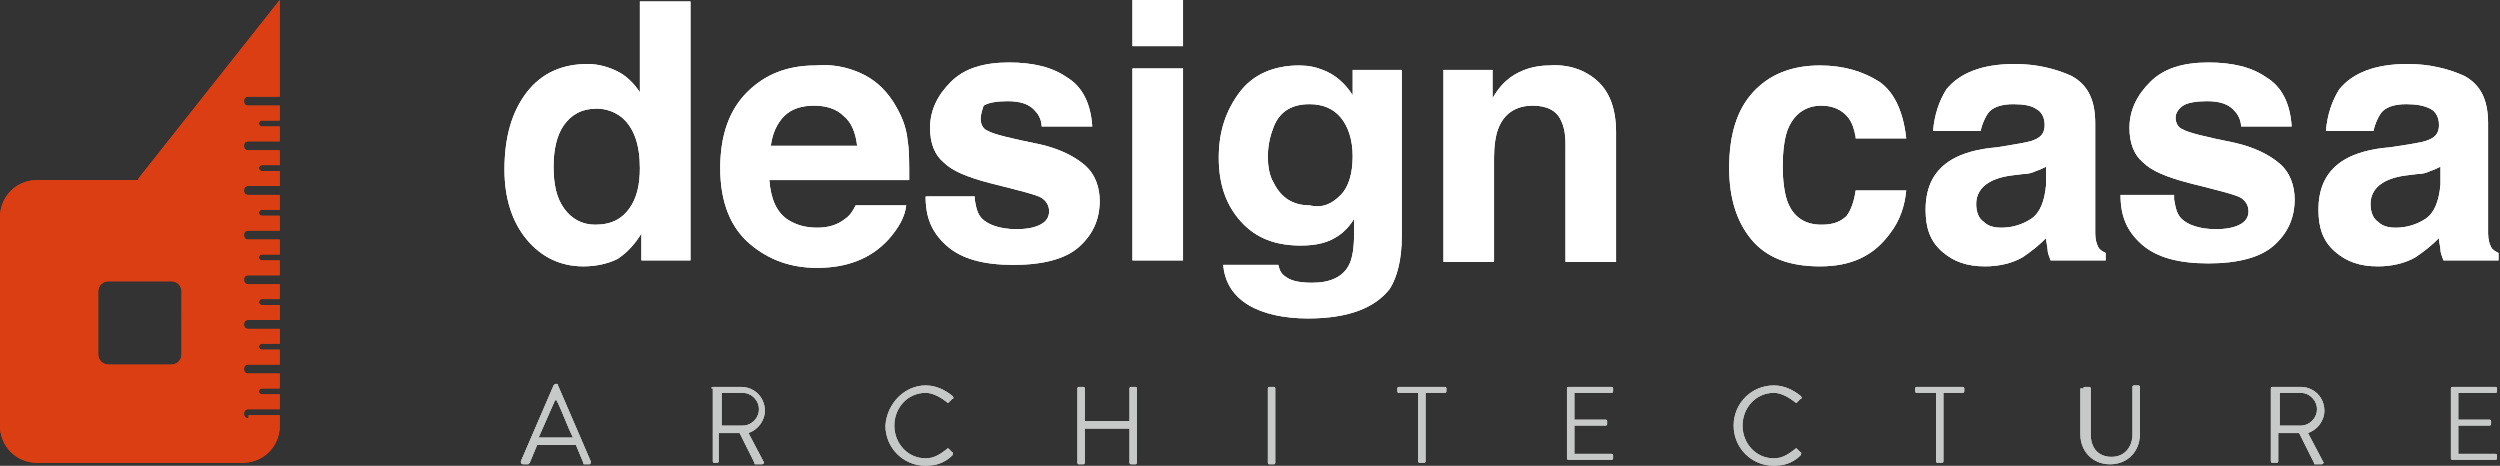 <?xml version="1.0" encoding="utf-8"?>
<!-- Generator: Adobe Illustrator 25.0.1, SVG Export Plug-In . SVG Version: 6.00 Build 0)  -->
<svg version="1.1" id="レイヤー_1" xmlns="http://www.w3.org/2000/svg" xmlns:xlink="http://www.w3.org/1999/xlink" x="0px"
	 y="0px" viewBox="0 0 168 31.3" style="enable-background:new 0 0 168 31.3;" xml:space="preserve">
<rect x="0" y="0" width="168" height="31.3" fill="#333333" stroke="none"/>
<style type="text/css">
	.st0{fill:#FFFFFF;}
	.st1{fill:#C7C8C8;}
	.st2{fill:#DB3E12;}
</style>
<g>
	<path class="st0" d="M41.5,4.8c0.6,0.3,1.1,0.8,1.5,1.4V0.1h3.4v17.4h-3.3v-1.8c-0.5,0.8-1,1.3-1.6,1.7c-0.6,0.3-1.4,0.5-2.3,0.5
		c-1.5,0-2.8-0.6-3.8-1.8c-1-1.2-1.5-2.8-1.5-4.7c0-2.2,0.5-3.9,1.5-5.2c1-1.3,2.4-1.9,4.1-1.9C40.2,4.3,40.9,4.5,41.5,4.8z
		 M42.3,14c0.5-0.7,0.7-1.6,0.7-2.7c0-1.6-0.4-2.7-1.2-3.4c-0.5-0.4-1.1-0.6-1.7-0.6c-1,0-1.7,0.4-2.2,1.1c-0.5,0.7-0.7,1.7-0.7,2.8
		c0,1.2,0.2,2.1,0.7,2.8c0.5,0.7,1.2,1.1,2.1,1.1C41.1,15.1,41.8,14.7,42.3,14z"/>
	<path class="st0" d="M57.8,4.9c0.9,0.4,1.6,1,2.2,1.9c0.5,0.8,0.9,1.6,1,2.7c0.1,0.6,0.1,1.4,0.1,2.6h-9.4c0.1,1.3,0.5,2.2,1.3,2.7
		c0.5,0.3,1.1,0.5,1.9,0.5c0.8,0,1.4-0.2,1.9-0.6c0.3-0.2,0.5-0.5,0.7-0.9h3.4c-0.1,0.8-0.5,1.5-1.2,2.3c-1.2,1.3-2.8,1.9-4.8,1.9
		c-1.7,0-3.2-0.5-4.5-1.6c-1.3-1.1-2-2.8-2-5.1c0-2.2,0.6-3.9,1.8-5.1c1.2-1.2,2.7-1.8,4.6-1.8C55.9,4.3,56.9,4.5,57.8,4.9z
		 M52.7,7.8c-0.5,0.5-0.8,1.2-0.9,2h5.8c-0.1-0.9-0.4-1.6-0.9-2c-0.5-0.5-1.2-0.7-2-0.7C53.9,7.1,53.2,7.3,52.7,7.8z"/>
	<path class="st0" d="M65.5,13.4c0.1,0.6,0.2,1,0.5,1.3c0.4,0.4,1.2,0.7,2.3,0.7c0.7,0,1.2-0.1,1.6-0.3c0.4-0.2,0.6-0.5,0.6-0.9
		c0-0.4-0.2-0.7-0.5-0.9s-1.5-0.5-3.5-1c-1.5-0.4-2.5-0.8-3.1-1.4c-0.6-0.5-0.9-1.3-0.9-2.3c0-1.2,0.5-2.2,1.4-3.1
		c0.9-0.9,2.2-1.3,3.9-1.3c1.6,0,2.9,0.3,3.9,1c1,0.6,1.6,1.7,1.7,3.3h-3.4c0-0.4-0.2-0.8-0.4-1c-0.4-0.5-1-0.7-1.9-0.7
		c-0.7,0-1.3,0.1-1.6,0.3C66,7.4,65.9,7.7,65.9,8c0,0.4,0.2,0.7,0.5,0.8c0.3,0.2,1.5,0.5,3.5,0.9c1.3,0.3,2.3,0.8,3,1.4
		c0.7,0.6,1,1.5,1,2.4c0,1.3-0.5,2.3-1.4,3.1c-0.9,0.8-2.4,1.2-4.4,1.2c-2,0-3.5-0.4-4.5-1.3c-1-0.9-1.4-1.9-1.4-3.3H65.5z"/>
	<path class="st0" d="M79.5,3.1h-3.4V0h3.4V3.1z M76.1,4.6h3.4v12.9h-3.4V4.6z"/>
	<path class="st0" d="M88.9,4.7c0.8,0.3,1.5,0.9,2,1.7V4.7h3.3v11.2c0,1.5-0.3,2.7-0.8,3.5c-1,1.3-2.8,2-5.5,2c-1.6,0-3-0.3-4-0.9
		c-1-0.6-1.6-1.5-1.7-2.7h3.7c0.1,0.4,0.2,0.6,0.5,0.8c0.4,0.3,1,0.4,1.8,0.4c1.2,0,2-0.4,2.4-1.1c0.3-0.5,0.4-1.3,0.4-2.4v-0.8
		c-0.3,0.5-0.7,0.9-1,1.1c-0.7,0.5-1.5,0.7-2.6,0.7c-1.7,0-3-0.5-4-1.6c-1-1.1-1.5-2.5-1.5-4.3c0-1.8,0.5-3.2,1.4-4.4s2.3-1.8,4-1.8
		C87.9,4.4,88.4,4.5,88.9,4.7z M90.1,13.1c0.5-0.5,0.8-1.4,0.8-2.6c0-1.1-0.3-2-0.8-2.6c-0.5-0.6-1.2-0.9-2.1-0.9
		c-1.2,0-2,0.5-2.4,1.5c-0.2,0.5-0.4,1.2-0.4,2c0,0.7,0.1,1.3,0.4,1.8c0.5,1,1.3,1.5,2.4,1.5C88.9,14,89.5,13.7,90.1,13.1z"/>
	<path class="st0" d="M107.3,5.4c0.8,0.7,1.3,1.8,1.3,3.5v8.7h-3.4V9.7c0-0.7-0.1-1.2-0.3-1.6c-0.3-0.7-1-1-1.9-1
		c-1.1,0-1.9,0.5-2.3,1.5c-0.2,0.5-0.3,1.2-0.3,2v7H97V4.7h3.3v1.9c0.4-0.7,0.8-1.1,1.2-1.4c0.7-0.5,1.6-0.8,2.6-0.8
		C105.4,4.3,106.5,4.7,107.3,5.4z"/>
	<path class="st0" d="M124.7,9.2c-0.1-0.5-0.2-0.9-0.5-1.3c-0.4-0.5-1-0.8-1.8-0.8c-1.1,0-1.9,0.6-2.3,1.7c-0.2,0.6-0.3,1.4-0.3,2.4
		c0,0.9,0.1,1.7,0.3,2.3c0.4,1.1,1.2,1.6,2.3,1.6c0.8,0,1.3-0.2,1.7-0.6c0.3-0.4,0.5-1,0.6-1.7h3.4c-0.1,1-0.4,2-1.1,2.9
		c-1.1,1.5-2.6,2.2-4.7,2.2c-2.1,0-3.6-0.6-4.6-1.8c-1-1.2-1.5-2.8-1.5-4.8c0-2.2,0.5-3.9,1.6-5.1s2.6-1.8,4.5-1.8
		c1.6,0,2.9,0.4,4,1.1c1,0.7,1.6,2,1.8,3.8H124.7z"/>
	<path class="st0" d="M135.4,9.7c0.6-0.1,1.1-0.2,1.3-0.3c0.5-0.2,0.7-0.5,0.7-1c0-0.5-0.2-0.9-0.6-1.1C136.5,7.1,136,7,135.3,7
		c-0.8,0-1.4,0.2-1.7,0.6c-0.2,0.3-0.4,0.7-0.5,1.2h-3.2c0.1-1.1,0.4-2,0.9-2.8c0.9-1.1,2.4-1.7,4.6-1.7c1.4,0,2.7,0.3,3.8,0.8
		c1.1,0.6,1.6,1.6,1.6,3.2v5.9c0,0.4,0,0.9,0,1.5c0,0.4,0.1,0.7,0.2,0.9s0.3,0.3,0.5,0.4v0.5h-3.7c-0.1-0.3-0.2-0.5-0.2-0.7
		c0-0.2-0.1-0.5-0.1-0.8c-0.5,0.5-1,0.9-1.6,1.3c-0.7,0.4-1.6,0.6-2.5,0.6c-1.2,0-2.1-0.3-2.9-1c-0.8-0.7-1.1-1.6-1.1-2.8
		c0-1.6,0.6-2.7,1.8-3.4c0.7-0.4,1.7-0.7,3-0.8L135.4,9.7z M137.5,11.2c-0.2,0.1-0.4,0.2-0.7,0.3c-0.2,0.1-0.5,0.2-0.9,0.2l-0.8,0.1
		c-0.7,0.1-1.2,0.3-1.5,0.5c-0.5,0.3-0.8,0.8-0.8,1.4c0,0.6,0.2,1,0.5,1.2c0.3,0.3,0.7,0.4,1.2,0.4c0.7,0,1.4-0.2,2-0.6
		c0.6-0.4,0.9-1.2,1-2.3V11.2z"/>
	<path class="st0" d="M146.1,13.4c0.1,0.6,0.2,1,0.5,1.3c0.4,0.4,1.2,0.7,2.3,0.7c0.7,0,1.2-0.1,1.6-0.3c0.4-0.2,0.6-0.5,0.6-0.9
		c0-0.4-0.2-0.7-0.5-0.9s-1.5-0.5-3.5-1c-1.5-0.4-2.5-0.8-3.1-1.4c-0.6-0.5-0.9-1.3-0.9-2.3c0-1.2,0.5-2.2,1.4-3.1
		c0.9-0.9,2.2-1.3,3.9-1.3c1.6,0,2.9,0.3,3.9,1c1,0.6,1.6,1.7,1.7,3.3h-3.4c0-0.4-0.2-0.8-0.4-1c-0.4-0.5-1-0.7-1.9-0.7
		c-0.7,0-1.3,0.1-1.6,0.3c-0.3,0.2-0.5,0.5-0.5,0.8c0,0.4,0.2,0.7,0.5,0.8c0.3,0.2,1.5,0.5,3.5,0.9c1.3,0.3,2.3,0.8,3,1.4
		c0.7,0.6,1,1.5,1,2.4c0,1.3-0.5,2.3-1.4,3.1c-0.9,0.8-2.4,1.2-4.4,1.2c-2,0-3.5-0.4-4.5-1.3c-1-0.9-1.4-1.9-1.4-3.3H146.1z"/>
	<path class="st0" d="M161.9,9.7c0.6-0.1,1.1-0.2,1.3-0.3c0.5-0.2,0.7-0.5,0.7-1c0-0.5-0.2-0.9-0.6-1.1c-0.4-0.2-0.9-0.3-1.6-0.3
		c-0.8,0-1.4,0.2-1.7,0.6c-0.2,0.3-0.4,0.7-0.5,1.2h-3.2c0.1-1.1,0.4-2,0.9-2.8c0.9-1.1,2.4-1.7,4.6-1.7c1.4,0,2.7,0.3,3.8,0.8
		c1.1,0.6,1.6,1.6,1.6,3.2v5.9c0,0.4,0,0.9,0,1.5c0,0.4,0.1,0.7,0.2,0.9c0.1,0.2,0.3,0.3,0.5,0.4v0.5h-3.7c-0.1-0.3-0.2-0.5-0.2-0.7
		c0-0.2-0.1-0.5-0.1-0.8c-0.5,0.5-1,0.9-1.6,1.3c-0.7,0.4-1.6,0.6-2.5,0.6c-1.2,0-2.1-0.3-2.9-1c-0.8-0.7-1.1-1.6-1.1-2.8
		c0-1.6,0.6-2.7,1.8-3.4c0.7-0.4,1.7-0.7,3-0.8L161.9,9.7z M164,11.2c-0.2,0.1-0.4,0.2-0.7,0.3c-0.2,0.1-0.5,0.2-0.9,0.2l-0.8,0.1
		c-0.7,0.1-1.2,0.3-1.5,0.5c-0.5,0.3-0.8,0.8-0.8,1.4c0,0.6,0.2,1,0.5,1.2c0.3,0.3,0.7,0.4,1.2,0.4c0.7,0,1.4-0.2,2-0.6
		c0.6-0.4,0.9-1.2,1-2.3V11.2z"/>
</g>
<g>
	<path class="st1" d="M35,31l2.2-5.1c0,0,0.1-0.1,0.1-0.1h0.1c0.1,0,0.1,0,0.1,0.1l2.2,5.1c0,0.1,0,0.2-0.1,0.2h-0.3
		c-0.1,0-0.1,0-0.1-0.1l-0.5-1.2h-2.6l-0.5,1.2c0,0-0.1,0.1-0.1,0.1h-0.3C35,31.2,35,31.1,35,31z M38.5,29.4
		c-0.4-0.8-0.7-1.7-1.1-2.5h-0.1l-1.1,2.5H38.5z"/>
	<path class="st1" d="M47.8,26.1c0-0.1,0.1-0.1,0.1-0.1h1.9c0.9,0,1.6,0.7,1.6,1.6c0,0.7-0.5,1.3-1.1,1.5l1,1.9
		c0.1,0.1,0,0.2-0.1,0.2h-0.4c-0.1,0-0.1,0-0.1-0.1l-1-2h-1.4v1.9c0,0.1-0.1,0.1-0.1,0.1H48c-0.1,0-0.1-0.1-0.1-0.1V26.1z
		 M49.9,28.6c0.6,0,1.1-0.5,1.1-1.1c0-0.6-0.5-1.1-1.1-1.1h-1.4v2.2H49.9z"/>
	<path class="st1" d="M62.2,25.9c0.7,0,1.3,0.3,1.8,0.7c0.1,0.1,0.1,0.2,0,0.2L63.8,27c-0.1,0.1-0.1,0.1-0.2,0
		c-0.4-0.3-0.9-0.6-1.4-0.6c-1.2,0-2.1,1-2.1,2.2c0,1.2,0.9,2.2,2.1,2.2c0.6,0,1-0.3,1.4-0.6c0.1-0.1,0.1-0.1,0.2,0l0.2,0.2
		c0.1,0,0,0.2,0,0.2c-0.5,0.5-1.1,0.7-1.8,0.7c-1.5,0-2.7-1.2-2.7-2.7C59.6,27.1,60.8,25.9,62.2,25.9z"/>
	<path class="st1" d="M72.4,26.1c0-0.1,0.1-0.1,0.1-0.1h0.3c0.1,0,0.1,0.1,0.1,0.1v2.2h3v-2.2c0-0.1,0.1-0.1,0.1-0.1h0.3
		c0.1,0,0.1,0.1,0.1,0.1v5c0,0.1-0.1,0.1-0.1,0.1h-0.3c-0.1,0-0.1-0.1-0.1-0.1v-2.3h-3v2.3c0,0.1-0.1,0.1-0.1,0.1h-0.3
		c-0.1,0-0.1-0.1-0.1-0.1V26.1z"/>
	<path class="st1" d="M85.2,26.1c0-0.1,0.1-0.1,0.1-0.1h0.3c0.1,0,0.1,0.1,0.1,0.1v5c0,0.1-0.1,0.1-0.1,0.1h-0.3
		c-0.1,0-0.1-0.1-0.1-0.1V26.1z"/>
	<path class="st1" d="M95.3,26.4H94c-0.1,0-0.1-0.1-0.1-0.1v-0.2c0-0.1,0.1-0.1,0.1-0.1h3.1c0.1,0,0.1,0.1,0.1,0.1v0.2
		c0,0.1-0.1,0.1-0.1,0.1h-1.3v4.6c0,0.1-0.1,0.1-0.1,0.1h-0.3c-0.1,0-0.1-0.1-0.1-0.1V26.4z"/>
	<path class="st1" d="M105.3,26.1c0-0.1,0.1-0.1,0.1-0.1h2.9c0.1,0,0.1,0.1,0.1,0.1v0.2c0,0.1-0.1,0.1-0.1,0.1h-2.5v1.8h2.1
		c0.1,0,0.1,0.1,0.1,0.1v0.2c0,0.1-0.1,0.1-0.1,0.1h-2.1v1.9h2.5c0.1,0,0.1,0.1,0.1,0.1v0.2c0,0.1-0.1,0.1-0.1,0.1h-2.9
		c-0.1,0-0.1-0.1-0.1-0.1V26.1z"/>
	<path class="st1" d="M119.2,25.9c0.7,0,1.3,0.3,1.8,0.7c0.1,0.1,0.1,0.2,0,0.2l-0.2,0.2c-0.1,0.1-0.1,0.1-0.2,0
		c-0.4-0.3-0.9-0.6-1.4-0.6c-1.2,0-2.1,1-2.1,2.2c0,1.2,0.9,2.2,2.1,2.2c0.6,0,1-0.3,1.4-0.6c0.1-0.1,0.1-0.1,0.2,0l0.2,0.2
		c0.1,0,0,0.2,0,0.2c-0.5,0.5-1.1,0.7-1.8,0.7c-1.5,0-2.7-1.2-2.7-2.7C116.5,27.1,117.7,25.9,119.2,25.9z"/>
	<path class="st1" d="M130.1,26.4h-1.3c-0.1,0-0.1-0.1-0.1-0.1v-0.2c0-0.1,0.1-0.1,0.1-0.1h3.1c0.1,0,0.1,0.1,0.1,0.1v0.2
		c0,0.1-0.1,0.1-0.1,0.1h-1.3v4.6c0,0.1-0.1,0.1-0.1,0.1h-0.3c-0.1,0-0.1-0.1-0.1-0.1V26.4z"/>
	<path class="st1" d="M140,26.1c0-0.1,0.1-0.1,0.1-0.1h0.3c0.1,0,0.1,0.1,0.1,0.1v3.1c0,0.9,0.5,1.5,1.4,1.5c0.9,0,1.4-0.7,1.4-1.5
		v-3.2c0-0.1,0.1-0.1,0.1-0.1h0.3c0.1,0,0.1,0.1,0.1,0.1v3.2c0,1.1-0.8,2-2,2c-1.2,0-2-0.9-2-2V26.1z"/>
	<path class="st1" d="M152.6,26.1c0-0.1,0.1-0.1,0.1-0.1h1.9c0.9,0,1.6,0.7,1.6,1.6c0,0.7-0.5,1.3-1.1,1.5l1,1.9
		c0.1,0.1,0,0.2-0.1,0.2h-0.4c-0.1,0-0.1,0-0.1-0.1l-1-2h-1.4v1.9c0,0.1-0.1,0.1-0.1,0.1h-0.3c-0.1,0-0.1-0.1-0.1-0.1V26.1z
		 M154.6,28.6c0.6,0,1.1-0.5,1.1-1.1c0-0.6-0.5-1.1-1.1-1.1h-1.4v2.2H154.6z"/>
	<path class="st1" d="M164.7,26.1c0-0.1,0.1-0.1,0.1-0.1h2.9c0.1,0,0.1,0.1,0.1,0.1v0.2c0,0.1-0.1,0.1-0.1,0.1h-2.5v1.8h2.1
		c0.1,0,0.1,0.1,0.1,0.1v0.2c0,0.1-0.1,0.1-0.1,0.1h-2.1v1.9h2.5c0.1,0,0.1,0.1,0.1,0.1v0.2c0,0.1-0.1,0.1-0.1,0.1h-2.9
		c-0.1,0-0.1-0.1-0.1-0.1V26.1z"/>
</g>
<g>
	<path class="st2" d="M16.7,28.1c-0.2,0-0.3-0.1-0.3-0.3c0-0.2,0.1-0.3,0.3-0.3h2.1l0-1h-1.2c-0.1,0-0.2-0.1-0.2-0.2
		s0.1-0.2,0.2-0.2h1.2l0-1h-2.1c-0.2,0-0.3-0.1-0.3-0.3c0-0.2,0.1-0.3,0.3-0.3h2.1l0-1h-1.2c-0.1,0-0.2-0.1-0.2-0.2s0.1-0.2,0.2-0.2
		h1.2l0-1h-2.1c-0.2,0-0.3-0.1-0.3-0.3c0-0.2,0.1-0.3,0.3-0.3h2.1l0-1h-1.2c-0.1,0-0.2-0.1-0.2-0.2c0-0.1,0.1-0.2,0.2-0.2h1.2l0-1
		h-2.1c-0.2,0-0.3-0.1-0.3-0.3c0-0.2,0.1-0.3,0.3-0.3h2.1l0-1h-1.2c-0.1,0-0.2-0.1-0.2-0.2s0.1-0.2,0.2-0.2h1.2l0-1h-2.1
		c-0.2,0-0.3-0.1-0.3-0.3c0-0.2,0.1-0.3,0.3-0.3h2.1l0-1h-1.2c-0.1,0-0.2-0.1-0.2-0.2c0-0.1,0.1-0.2,0.2-0.2h1.2l0-1h-2.1
		c-0.2,0-0.3-0.1-0.3-0.3c0-0.2,0.1-0.3,0.3-0.3h2.1l0-1h-1.2c-0.1,0-0.2-0.1-0.2-0.2c0-0.1,0.1-0.2,0.2-0.2h1.2l0-1h-2.1
		c-0.2,0-0.3-0.1-0.3-0.3c0-0.2,0.1-0.3,0.3-0.3h2.1l0-1h-1.2c-0.1,0-0.2-0.1-0.2-0.2c0-0.1,0.1-0.2,0.2-0.2h1.2l0-1h-2.1
		c-0.2,0-0.3-0.1-0.3-0.3s0.1-0.3,0.3-0.3h2.1l0-6.5l-9.5,12v0.1H2.5c-1.4,0-2.5,1.1-2.5,2.5v14c0,1.4,1.1,2.5,2.5,2.5h13.8
		c1.4,0,2.5-1.1,2.5-2.5l0-0.7H16.7z M12.2,23.8c0,0.4-0.3,0.7-0.7,0.7H7.3c-0.4,0-0.7-0.3-0.7-0.7v-4.2c0-0.4,0.3-0.7,0.7-0.7h4.2
		c0.4,0,0.7,0.3,0.7,0.7V23.8z"/>
</g>
<g>
	<path class="st0" d="M41.5,4.8c0.6,0.3,1.1,0.8,1.5,1.4V0.1h3.4v17.4h-3.3v-1.8c-0.5,0.8-1,1.3-1.6,1.7c-0.6,0.3-1.4,0.5-2.3,0.5
		c-1.5,0-2.8-0.6-3.8-1.8c-1-1.2-1.5-2.8-1.5-4.7c0-2.2,0.5-3.9,1.5-5.2c1-1.3,2.4-1.9,4.1-1.9C40.2,4.3,40.9,4.5,41.5,4.8z
		 M42.3,14c0.5-0.7,0.7-1.6,0.7-2.7c0-1.6-0.4-2.7-1.2-3.4c-0.5-0.4-1.1-0.6-1.7-0.6c-1,0-1.7,0.4-2.2,1.1c-0.5,0.7-0.7,1.7-0.7,2.8
		c0,1.2,0.2,2.1,0.7,2.8c0.5,0.7,1.2,1.1,2.1,1.1C41.1,15.1,41.8,14.7,42.3,14z"/>
	<path class="st0" d="M57.8,4.9c0.9,0.4,1.6,1,2.2,1.9c0.5,0.8,0.9,1.6,1,2.7c0.1,0.6,0.1,1.4,0.1,2.6h-9.4c0.1,1.3,0.5,2.2,1.3,2.7
		c0.5,0.3,1.1,0.5,1.9,0.5c0.8,0,1.4-0.2,1.9-0.6c0.3-0.2,0.5-0.5,0.7-0.9h3.4c-0.1,0.8-0.5,1.5-1.2,2.3c-1.2,1.3-2.8,1.9-4.8,1.9
		c-1.7,0-3.2-0.5-4.5-1.6c-1.3-1.1-2-2.8-2-5.1c0-2.2,0.6-3.9,1.8-5.1c1.2-1.2,2.7-1.8,4.6-1.8C55.9,4.3,56.9,4.5,57.8,4.9z
		 M52.7,7.8c-0.5,0.5-0.8,1.2-0.9,2h5.8c-0.1-0.9-0.4-1.6-0.9-2c-0.5-0.5-1.2-0.7-2-0.7C53.9,7.1,53.2,7.3,52.7,7.8z"/>
	<path class="st0" d="M65.5,13.4c0.1,0.6,0.2,1,0.5,1.3c0.4,0.4,1.2,0.7,2.3,0.7c0.7,0,1.2-0.1,1.6-0.3c0.4-0.2,0.6-0.5,0.6-0.9
		c0-0.4-0.2-0.7-0.5-0.9s-1.5-0.5-3.5-1c-1.5-0.4-2.5-0.8-3.1-1.4c-0.6-0.5-0.9-1.3-0.9-2.3c0-1.2,0.5-2.2,1.4-3.1
		c0.9-0.9,2.2-1.3,3.9-1.3c1.6,0,2.9,0.3,3.9,1c1,0.6,1.6,1.7,1.7,3.3h-3.4c0-0.4-0.2-0.8-0.4-1c-0.4-0.5-1-0.7-1.9-0.7
		c-0.7,0-1.3,0.1-1.6,0.3C66,7.4,65.9,7.7,65.9,8c0,0.4,0.2,0.7,0.5,0.8c0.3,0.2,1.5,0.5,3.5,0.9c1.3,0.3,2.3,0.8,3,1.4
		c0.7,0.6,1,1.5,1,2.4c0,1.3-0.5,2.3-1.4,3.1c-0.9,0.8-2.4,1.2-4.4,1.2c-2,0-3.5-0.4-4.5-1.3c-1-0.9-1.4-1.9-1.4-3.3H65.5z"/>
	<path class="st0" d="M79.5,3.1h-3.4V0h3.4V3.1z M76.1,4.6h3.4v12.9h-3.4V4.6z"/>
	<path class="st0" d="M88.9,4.7c0.8,0.3,1.5,0.9,2,1.7V4.7h3.3v11.2c0,1.5-0.3,2.7-0.8,3.5c-1,1.3-2.8,2-5.5,2c-1.6,0-3-0.3-4-0.9
		c-1-0.6-1.6-1.5-1.7-2.7h3.7c0.1,0.4,0.2,0.6,0.5,0.8c0.4,0.3,1,0.4,1.8,0.4c1.2,0,2-0.4,2.4-1.1c0.3-0.5,0.4-1.3,0.4-2.4v-0.8
		c-0.3,0.5-0.7,0.9-1,1.1c-0.7,0.5-1.5,0.7-2.6,0.7c-1.7,0-3-0.5-4-1.6c-1-1.1-1.5-2.5-1.5-4.3c0-1.8,0.5-3.2,1.4-4.4s2.3-1.8,4-1.8
		C87.9,4.4,88.4,4.5,88.9,4.7z M90.1,13.1c0.5-0.5,0.8-1.4,0.8-2.6c0-1.1-0.3-2-0.8-2.6c-0.5-0.6-1.2-0.9-2.1-0.9
		c-1.2,0-2,0.5-2.4,1.5c-0.2,0.5-0.4,1.2-0.4,2c0,0.7,0.1,1.3,0.4,1.8c0.5,1,1.3,1.5,2.4,1.5C88.9,14,89.5,13.7,90.1,13.1z"/>
	<path class="st0" d="M107.3,5.4c0.8,0.7,1.3,1.8,1.3,3.5v8.7h-3.4V9.7c0-0.7-0.1-1.2-0.3-1.6c-0.3-0.7-1-1-1.9-1
		c-1.1,0-1.9,0.5-2.3,1.5c-0.2,0.5-0.3,1.2-0.3,2v7H97V4.7h3.3v1.9c0.4-0.7,0.8-1.1,1.2-1.4c0.7-0.5,1.6-0.8,2.6-0.8
		C105.4,4.3,106.5,4.7,107.3,5.4z"/>
	<path class="st0" d="M124.7,9.2c-0.1-0.5-0.2-0.9-0.5-1.3c-0.4-0.5-1-0.8-1.8-0.8c-1.1,0-1.9,0.6-2.3,1.7c-0.2,0.6-0.3,1.4-0.3,2.4
		c0,0.9,0.1,1.7,0.3,2.3c0.4,1.1,1.2,1.6,2.3,1.6c0.8,0,1.3-0.2,1.7-0.6c0.3-0.4,0.5-1,0.6-1.7h3.4c-0.1,1-0.4,2-1.1,2.9
		c-1.1,1.5-2.6,2.2-4.7,2.2c-2.1,0-3.6-0.6-4.6-1.8c-1-1.2-1.5-2.8-1.5-4.8c0-2.2,0.5-3.9,1.6-5.1s2.6-1.8,4.5-1.8
		c1.6,0,2.9,0.4,4,1.1c1,0.7,1.6,2,1.8,3.8H124.7z"/>
	<path class="st0" d="M135.4,9.7c0.6-0.1,1.1-0.2,1.3-0.3c0.5-0.2,0.7-0.5,0.7-1c0-0.5-0.2-0.9-0.6-1.1C136.5,7.1,136,7,135.3,7
		c-0.8,0-1.4,0.2-1.7,0.6c-0.2,0.3-0.4,0.7-0.5,1.2h-3.2c0.1-1.1,0.4-2,0.9-2.8c0.9-1.1,2.4-1.7,4.6-1.7c1.4,0,2.7,0.3,3.8,0.8
		c1.1,0.6,1.6,1.6,1.6,3.2v5.9c0,0.4,0,0.9,0,1.5c0,0.4,0.1,0.7,0.2,0.9s0.3,0.3,0.5,0.4v0.5h-3.7c-0.1-0.3-0.2-0.5-0.2-0.7
		c0-0.2-0.1-0.5-0.1-0.8c-0.5,0.5-1,0.9-1.6,1.3c-0.7,0.4-1.6,0.6-2.5,0.6c-1.2,0-2.1-0.3-2.9-1c-0.8-0.7-1.1-1.6-1.1-2.8
		c0-1.6,0.6-2.7,1.8-3.4c0.7-0.4,1.7-0.7,3-0.8L135.4,9.7z M137.5,11.2c-0.2,0.1-0.4,0.2-0.7,0.3c-0.2,0.1-0.5,0.2-0.9,0.2l-0.8,0.1
		c-0.7,0.1-1.2,0.3-1.5,0.5c-0.5,0.3-0.8,0.8-0.8,1.4c0,0.6,0.2,1,0.5,1.2c0.3,0.3,0.7,0.4,1.2,0.4c0.7,0,1.4-0.2,2-0.6
		c0.6-0.4,0.9-1.2,1-2.3V11.2z"/>
	<path class="st0" d="M146.1,13.4c0.1,0.6,0.2,1,0.5,1.3c0.4,0.4,1.2,0.7,2.3,0.7c0.7,0,1.2-0.1,1.6-0.3c0.4-0.2,0.6-0.5,0.6-0.9
		c0-0.4-0.2-0.7-0.5-0.9s-1.5-0.5-3.5-1c-1.5-0.4-2.5-0.8-3.1-1.4c-0.6-0.5-0.9-1.3-0.9-2.3c0-1.2,0.5-2.2,1.4-3.1
		c0.9-0.9,2.2-1.3,3.9-1.3c1.6,0,2.9,0.3,3.9,1c1,0.6,1.6,1.7,1.7,3.3h-3.4c0-0.4-0.2-0.8-0.4-1c-0.4-0.5-1-0.7-1.9-0.7
		c-0.7,0-1.3,0.1-1.6,0.3c-0.3,0.2-0.5,0.5-0.5,0.8c0,0.4,0.2,0.7,0.5,0.8c0.3,0.2,1.5,0.5,3.5,0.9c1.3,0.3,2.3,0.8,3,1.4
		c0.7,0.6,1,1.5,1,2.4c0,1.3-0.5,2.3-1.4,3.1c-0.9,0.8-2.4,1.2-4.4,1.2c-2,0-3.5-0.4-4.5-1.3c-1-0.9-1.4-1.9-1.4-3.3H146.1z"/>
	<path class="st0" d="M161.9,9.7c0.6-0.1,1.1-0.2,1.3-0.3c0.5-0.2,0.7-0.5,0.7-1c0-0.5-0.2-0.9-0.6-1.1c-0.4-0.2-0.9-0.3-1.6-0.3
		c-0.8,0-1.4,0.2-1.7,0.6c-0.2,0.3-0.4,0.7-0.5,1.2h-3.2c0.1-1.1,0.4-2,0.9-2.8c0.9-1.1,2.4-1.7,4.6-1.7c1.4,0,2.7,0.3,3.8,0.8
		c1.1,0.6,1.6,1.6,1.6,3.2v5.9c0,0.4,0,0.9,0,1.5c0,0.4,0.1,0.7,0.2,0.9c0.1,0.2,0.3,0.3,0.5,0.4v0.5h-3.7c-0.1-0.3-0.2-0.5-0.2-0.7
		c0-0.2-0.1-0.5-0.1-0.8c-0.5,0.5-1,0.9-1.6,1.3c-0.7,0.4-1.6,0.6-2.5,0.6c-1.2,0-2.1-0.3-2.9-1c-0.8-0.7-1.1-1.6-1.1-2.8
		c0-1.6,0.6-2.7,1.8-3.4c0.7-0.4,1.7-0.7,3-0.8L161.9,9.7z M164,11.2c-0.2,0.1-0.4,0.2-0.7,0.3c-0.2,0.1-0.5,0.2-0.9,0.2l-0.8,0.1
		c-0.7,0.1-1.2,0.3-1.5,0.5c-0.5,0.3-0.8,0.8-0.8,1.4c0,0.6,0.2,1,0.5,1.2c0.3,0.3,0.7,0.4,1.2,0.4c0.7,0,1.4-0.2,2-0.6
		c0.6-0.4,0.9-1.2,1-2.3V11.2z"/>
</g>
<g>
	<path class="st1" d="M35,31l2.2-5.1c0,0,0.1-0.1,0.1-0.1h0.1c0.1,0,0.1,0,0.1,0.1l2.2,5.1c0,0.1,0,0.2-0.1,0.2h-0.3
		c-0.1,0-0.1,0-0.1-0.1l-0.5-1.2h-2.6l-0.5,1.2c0,0-0.1,0.1-0.1,0.1h-0.3C35,31.2,35,31.1,35,31z M38.5,29.4
		c-0.4-0.8-0.7-1.7-1.1-2.5h-0.1l-1.1,2.5H38.5z"/>
	<path class="st1" d="M47.8,26.1c0-0.1,0.1-0.1,0.1-0.1h1.9c0.9,0,1.6,0.7,1.6,1.6c0,0.7-0.5,1.3-1.1,1.5l1,1.9
		c0.1,0.1,0,0.2-0.1,0.2h-0.4c-0.1,0-0.1,0-0.1-0.1l-1-2h-1.4v1.9c0,0.1-0.1,0.1-0.1,0.1H48c-0.1,0-0.1-0.1-0.1-0.1V26.1z
		 M49.9,28.6c0.6,0,1.1-0.5,1.1-1.1c0-0.6-0.5-1.1-1.1-1.1h-1.4v2.2H49.9z"/>
	<path class="st1" d="M62.2,25.9c0.7,0,1.3,0.3,1.8,0.7c0.1,0.1,0.1,0.2,0,0.2L63.8,27c-0.1,0.1-0.1,0.1-0.2,0
		c-0.4-0.3-0.9-0.6-1.4-0.6c-1.2,0-2.1,1-2.1,2.2c0,1.2,0.9,2.2,2.1,2.2c0.6,0,1-0.3,1.4-0.6c0.1-0.1,0.1-0.1,0.2,0l0.2,0.2
		c0.1,0,0,0.2,0,0.2c-0.5,0.5-1.1,0.7-1.8,0.7c-1.5,0-2.7-1.2-2.7-2.7C59.6,27.1,60.8,25.9,62.2,25.9z"/>
	<path class="st1" d="M72.4,26.1c0-0.1,0.1-0.1,0.1-0.1h0.3c0.1,0,0.1,0.1,0.1,0.1v2.2h3v-2.2c0-0.1,0.1-0.1,0.1-0.1h0.3
		c0.1,0,0.1,0.1,0.1,0.1v5c0,0.1-0.1,0.1-0.1,0.1h-0.3c-0.1,0-0.1-0.1-0.1-0.1v-2.3h-3v2.3c0,0.1-0.1,0.1-0.1,0.1h-0.3
		c-0.1,0-0.1-0.1-0.1-0.1V26.1z"/>
	<path class="st1" d="M85.2,26.1c0-0.1,0.1-0.1,0.1-0.1h0.3c0.1,0,0.1,0.1,0.1,0.1v5c0,0.1-0.1,0.1-0.1,0.1h-0.3
		c-0.1,0-0.1-0.1-0.1-0.1V26.1z"/>
	<path class="st1" d="M95.3,26.4H94c-0.1,0-0.1-0.1-0.1-0.1v-0.2c0-0.1,0.1-0.1,0.1-0.1h3.1c0.1,0,0.1,0.1,0.1,0.1v0.2
		c0,0.1-0.1,0.1-0.1,0.1h-1.3v4.6c0,0.1-0.1,0.1-0.1,0.1h-0.3c-0.1,0-0.1-0.1-0.1-0.1V26.4z"/>
	<path class="st1" d="M105.3,26.1c0-0.1,0.1-0.1,0.1-0.1h2.9c0.1,0,0.1,0.1,0.1,0.1v0.2c0,0.1-0.1,0.1-0.1,0.1h-2.5v1.8h2.1
		c0.1,0,0.1,0.1,0.1,0.1v0.2c0,0.1-0.1,0.1-0.1,0.1h-2.1v1.9h2.5c0.1,0,0.1,0.1,0.1,0.1v0.2c0,0.1-0.1,0.1-0.1,0.1h-2.9
		c-0.1,0-0.1-0.1-0.1-0.1V26.1z"/>
	<path class="st1" d="M119.2,25.9c0.7,0,1.3,0.3,1.8,0.7c0.1,0.1,0.1,0.2,0,0.2l-0.2,0.2c-0.1,0.1-0.1,0.1-0.2,0
		c-0.4-0.3-0.9-0.6-1.4-0.6c-1.2,0-2.1,1-2.1,2.2c0,1.2,0.9,2.2,2.1,2.2c0.6,0,1-0.3,1.4-0.6c0.1-0.1,0.1-0.1,0.2,0l0.2,0.2
		c0.1,0,0,0.2,0,0.2c-0.5,0.5-1.1,0.7-1.8,0.7c-1.5,0-2.7-1.2-2.7-2.7C116.5,27.1,117.7,25.9,119.2,25.9z"/>
	<path class="st1" d="M130.1,26.4h-1.3c-0.1,0-0.1-0.1-0.1-0.1v-0.2c0-0.1,0.1-0.1,0.1-0.1h3.1c0.1,0,0.1,0.1,0.1,0.1v0.2
		c0,0.1-0.1,0.1-0.1,0.1h-1.3v4.6c0,0.1-0.1,0.1-0.1,0.1h-0.3c-0.1,0-0.1-0.1-0.1-0.1V26.4z"/>
	<path class="st1" d="M140,26.1c0-0.1,0.1-0.1,0.1-0.1h0.3c0.1,0,0.1,0.1,0.1,0.1v3.1c0,0.9,0.5,1.5,1.4,1.5c0.9,0,1.4-0.7,1.4-1.5
		v-3.2c0-0.1,0.1-0.1,0.1-0.1h0.3c0.1,0,0.1,0.1,0.1,0.1v3.2c0,1.1-0.8,2-2,2c-1.2,0-2-0.9-2-2V26.1z"/>
	<path class="st1" d="M152.6,26.1c0-0.1,0.1-0.1,0.1-0.1h1.9c0.9,0,1.6,0.7,1.6,1.6c0,0.7-0.5,1.3-1.1,1.5l1,1.9
		c0.1,0.1,0,0.2-0.1,0.2h-0.4c-0.1,0-0.1,0-0.1-0.1l-1-2h-1.4v1.9c0,0.1-0.1,0.1-0.1,0.1h-0.3c-0.1,0-0.1-0.1-0.1-0.1V26.1z
		 M154.6,28.6c0.6,0,1.1-0.5,1.1-1.1c0-0.6-0.5-1.1-1.1-1.1h-1.4v2.2H154.6z"/>
	<path class="st1" d="M164.7,26.1c0-0.1,0.1-0.1,0.1-0.1h2.9c0.1,0,0.1,0.1,0.1,0.1v0.2c0,0.1-0.1,0.1-0.1,0.1h-2.5v1.8h2.1
		c0.1,0,0.1,0.1,0.1,0.1v0.2c0,0.1-0.1,0.1-0.1,0.1h-2.1v1.9h2.5c0.1,0,0.1,0.1,0.1,0.1v0.2c0,0.1-0.1,0.1-0.1,0.1h-2.9
		c-0.1,0-0.1-0.1-0.1-0.1V26.1z"/>
</g>
<g>
	<path class="st2" d="M16.7,28.1c-0.2,0-0.3-0.1-0.3-0.3c0-0.2,0.1-0.3,0.3-0.3h2.1l0-1h-1.2c-0.1,0-0.2-0.1-0.2-0.2
		s0.1-0.2,0.2-0.2h1.2l0-1h-2.1c-0.2,0-0.3-0.1-0.3-0.3c0-0.2,0.1-0.3,0.3-0.3h2.1l0-1h-1.2c-0.1,0-0.2-0.1-0.2-0.2s0.1-0.2,0.2-0.2
		h1.2l0-1h-2.1c-0.2,0-0.3-0.1-0.3-0.3c0-0.2,0.1-0.3,0.3-0.3h2.1l0-1h-1.2c-0.1,0-0.2-0.1-0.2-0.2c0-0.1,0.1-0.2,0.2-0.2h1.2l0-1
		h-2.1c-0.2,0-0.3-0.1-0.3-0.3c0-0.2,0.1-0.3,0.3-0.3h2.1l0-1h-1.2c-0.1,0-0.2-0.1-0.2-0.2s0.1-0.2,0.2-0.2h1.2l0-1h-2.1
		c-0.2,0-0.3-0.1-0.3-0.3c0-0.2,0.1-0.3,0.3-0.3h2.1l0-1h-1.2c-0.1,0-0.2-0.1-0.2-0.2c0-0.1,0.1-0.2,0.2-0.2h1.2l0-1h-2.1
		c-0.2,0-0.3-0.1-0.3-0.3c0-0.2,0.1-0.3,0.3-0.3h2.1l0-1h-1.2c-0.1,0-0.2-0.1-0.2-0.2c0-0.1,0.1-0.2,0.2-0.2h1.2l0-1h-2.1
		c-0.2,0-0.3-0.1-0.3-0.3c0-0.2,0.1-0.3,0.3-0.3h2.1l0-1h-1.2c-0.1,0-0.2-0.1-0.2-0.2c0-0.1,0.1-0.2,0.2-0.2h1.2l0-1h-2.1
		c-0.2,0-0.3-0.1-0.3-0.3s0.1-0.3,0.3-0.3h2.1l0-6.5l-9.5,12v0.1H2.5c-1.4,0-2.5,1.1-2.5,2.5v14c0,1.4,1.1,2.5,2.5,2.5h13.8
		c1.4,0,2.5-1.1,2.5-2.5l0-0.7H16.7z M12.2,23.8c0,0.4-0.3,0.7-0.7,0.7H7.3c-0.4,0-0.7-0.3-0.7-0.7v-4.2c0-0.4,0.3-0.7,0.7-0.7h4.2
		c0.4,0,0.7,0.3,0.7,0.7V23.8z"/>
</g>
</svg>
